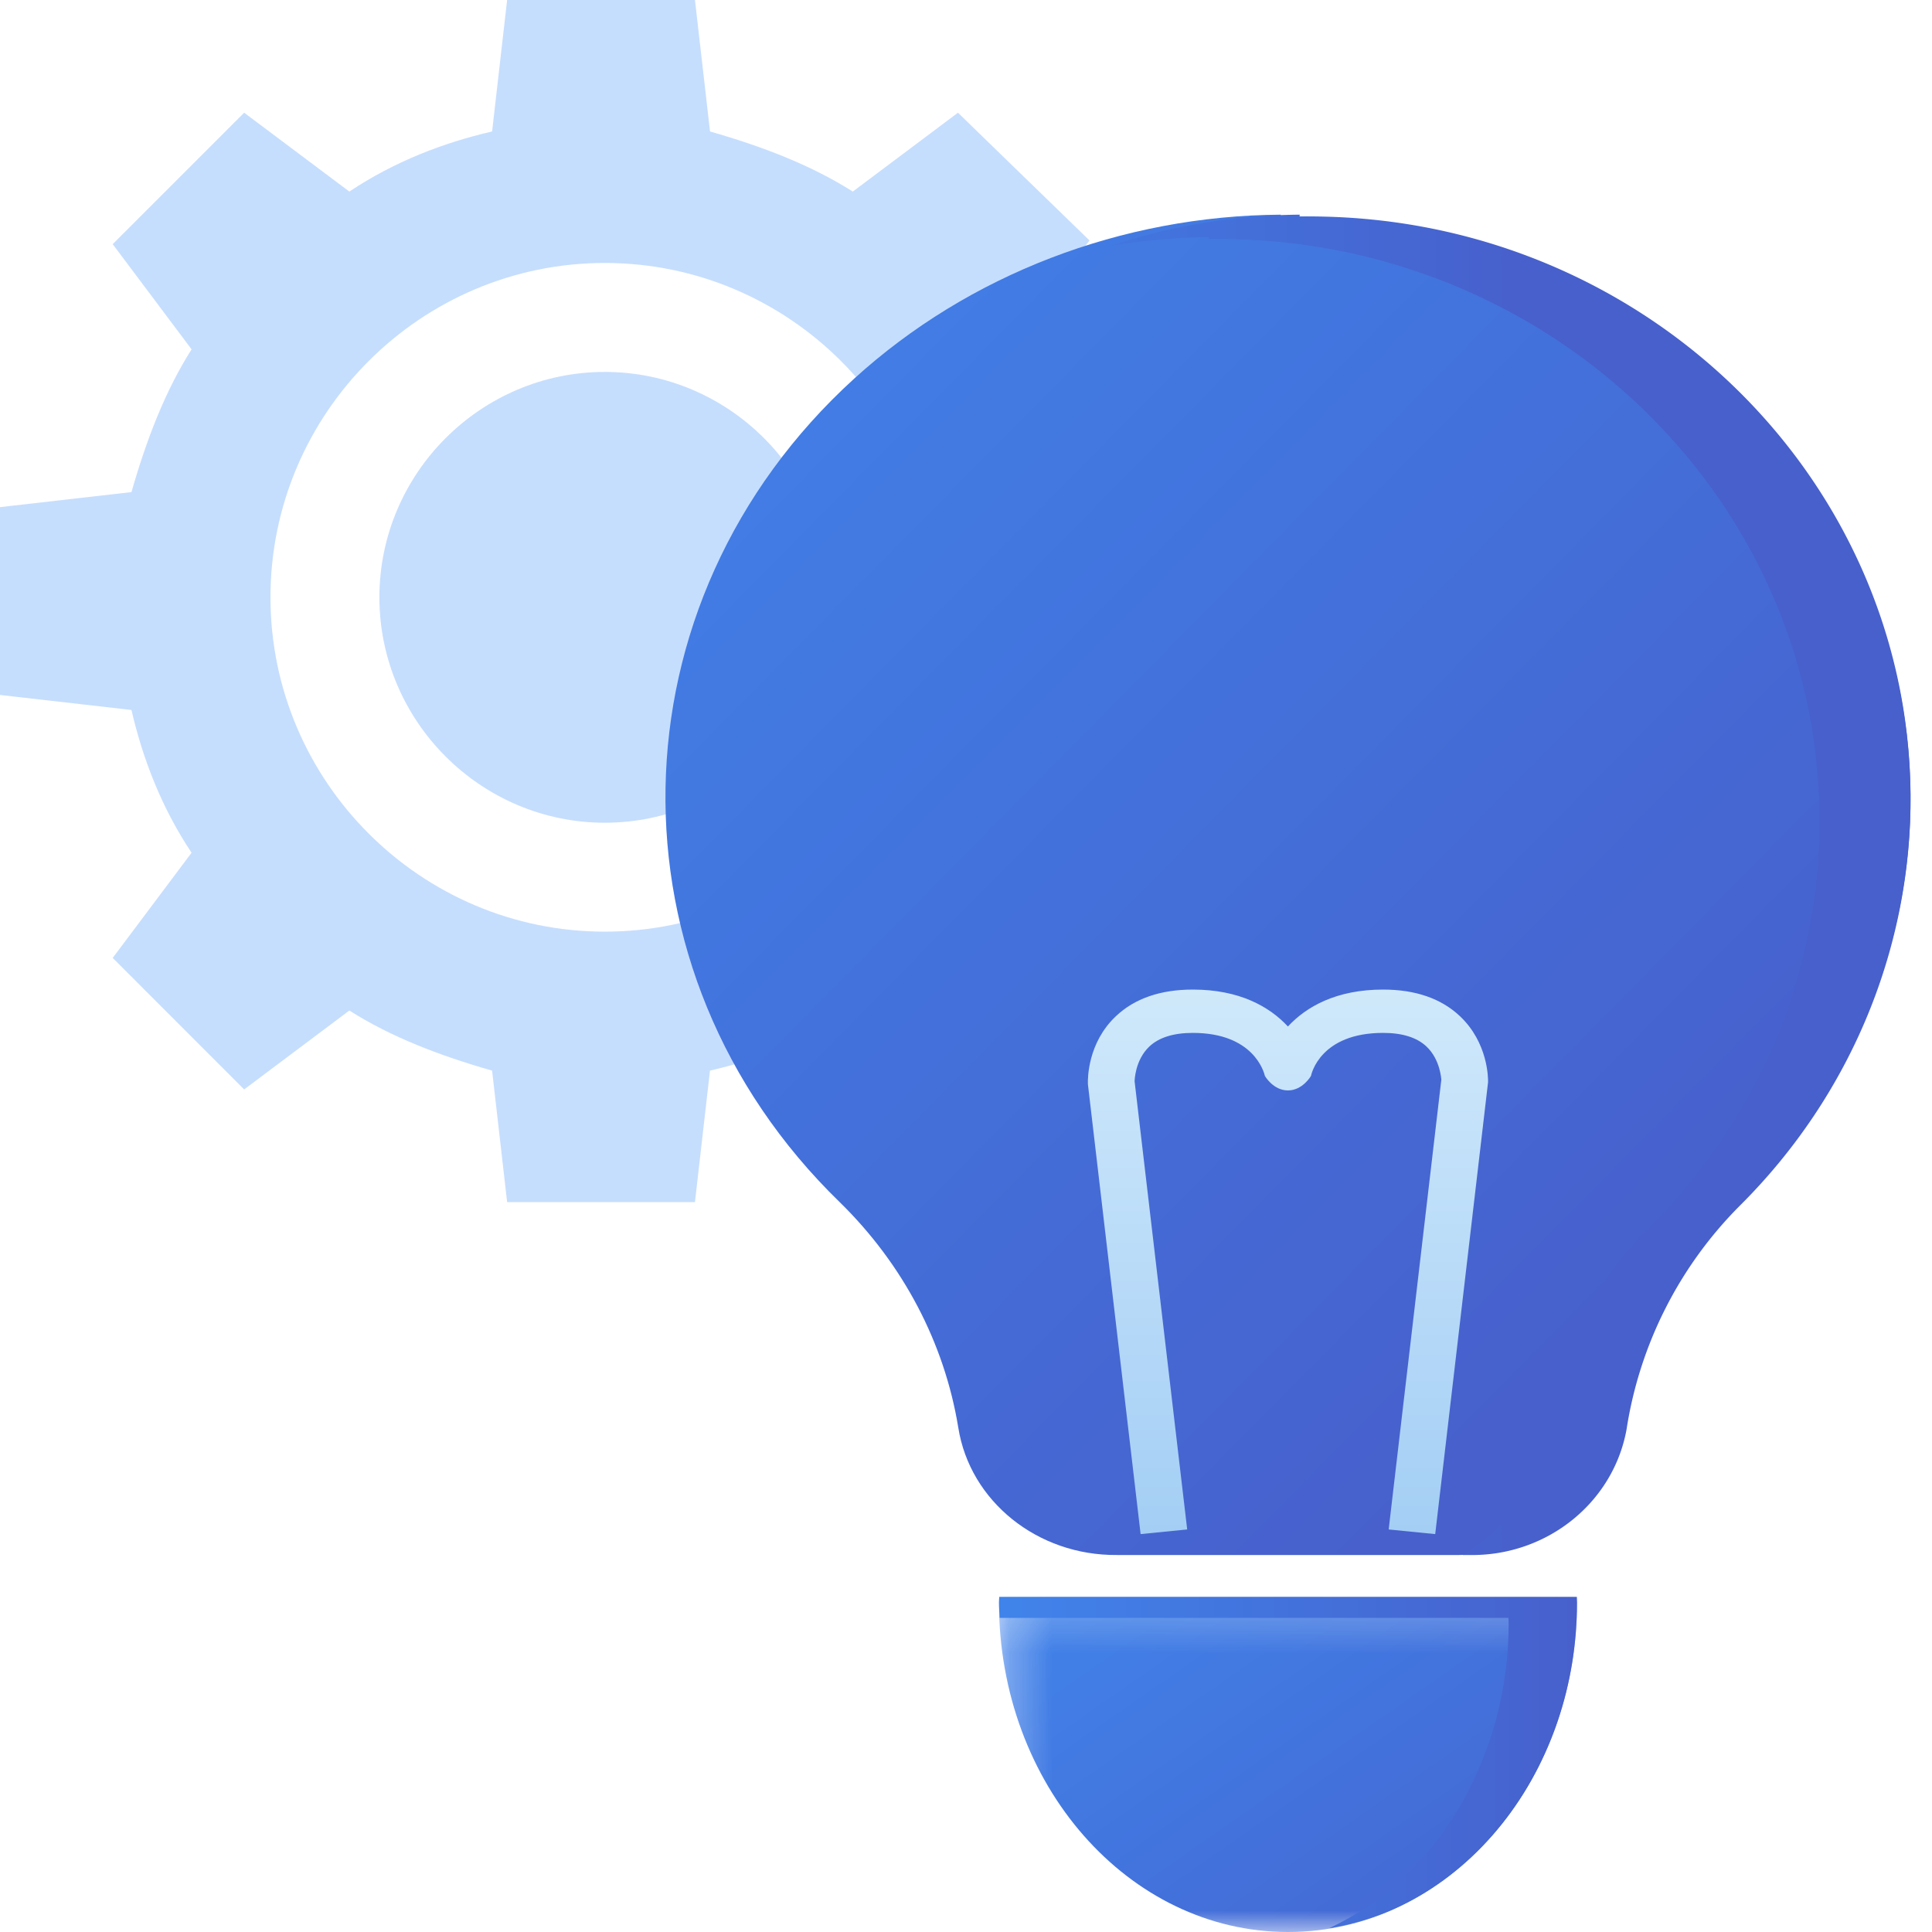 <svg xmlns="http://www.w3.org/2000/svg" xmlns:xlink="http://www.w3.org/1999/xlink" width="45" height="45"><defs><linearGradient id="a" x1="78.917%" x2="0%" y1="79.964%" y2="0%"><stop offset="0%" stop-color="#334FC7"/><stop offset="100%" stop-color="#2B76E8"/></linearGradient><linearGradient id="b" x1="50%" x2="-30.683%" y1="94.598%" y2="94.598%"><stop offset="0%" stop-color="#334FC7"/><stop offset="100%" stop-color="#2B76E8"/></linearGradient><linearGradient id="c" x1="50%" x2="50%" y1="0%" y2="100%"><stop offset="0%" stop-color="#CAE6FA"/><stop offset="100%" stop-color="#9AC9F4"/></linearGradient><path id="d" d="M.268 8h13.463V.195H.268z"/><linearGradient id="e" x1="119.48%" x2="0%" y1="100%" y2="0%"><stop offset="0%" stop-color="#334FC7"/><stop offset="100%" stop-color="#2B76E8"/></linearGradient><linearGradient id="g" x1="100%" x2="0%" y1="0%" y2="0%"><stop offset="0%" stop-color="#334FC7"/><stop offset="100%" stop-color="#2B76E8"/></linearGradient></defs><g fill="none" fill-rule="evenodd" opacity=".9"><path fill="#C0DAFD" d="M14.087 21.7C9.8 21.7 6.3 18.2 6.3 13.912c0-4.287 3.5-7.787 7.788-7.787s7.788 3.5 7.788 7.787c0 4.288-3.5 7.788-7.788 7.788m9.45-13.65l1.838-2.45-3.063-2.975-2.45 1.837c-.963-.612-2.1-1.05-3.325-1.4L16.187 0h-4.375l-.35 3.062c-1.137.263-2.275.701-3.325 1.4l-2.45-1.837-3.062 3.062 1.837 2.45c-.612.963-1.05 2.1-1.4 3.325L0 11.812v4.375l3.062.35c.263 1.138.7 2.275 1.4 3.325l-1.837 2.45 3.062 3.063 2.45-1.838c.963.613 2.1 1.05 3.325 1.4l.35 3.063h4.375l.35-3.063c1.137-.262 2.275-.7 3.325-1.4l2.45 1.838 3.063-3.063-1.838-2.45c.613-.962 1.05-2.1 1.4-3.325l3.063-.35v-4.375l-3.063-.35c-.35-1.225-.787-2.362-1.4-3.412"/><path fill="#C0DAFD" d="M14.087 8.663c-2.887 0-5.25 2.362-5.25 5.25 0 2.887 2.363 5.25 5.25 5.25 2.888 0 5.25-2.363 5.25-5.25 0-2.888-2.362-5.25-5.25-5.25"/><path fill="url(#a)" d="M29.827 5.042h.111c7.974-.063 14.493 5.959 14.561 13.454.033 3.564-1.429 6.997-4.068 9.557-1.48 1.433-2.443 3.268-2.75 5.245-.32 1.685-1.875 2.915-3.696 2.921h-7.97c-1.848.016-3.425-1.251-3.695-2.969-.323-1.973-1.286-3.804-2.757-5.245-5.546-5.385-5.396-13.975.334-19.187C22.564 6.393 26.122 5.025 29.832 5l-.005.042z"/><path fill="url(#b)" d="M30.377 5.042h-.108L30.274 5a14.417 14.417 0 0 0-4.417.729 14.533 14.533 0 0 1 2.299-.205l-.006.042h.108c7.734-.063 14.057 5.96 14.123 13.454.031 3.564-1.386 6.997-3.946 9.557a9.41 9.41 0 0 0-2.668 5.245 3.537 3.537 0 0 1-1.695 2.398h.23c1.766-.007 3.275-1.237 3.583-2.922a9.404 9.404 0 0 1 2.669-5.245c2.559-2.56 3.977-5.993 3.946-9.557-.066-7.495-6.389-13.518-14.123-13.454"/><path fill="url(#c)" d="M34.005 23.669c-.436-.412-1.038-.62-1.79-.62-1.092 0-1.79.4-2.217.86-.427-.46-1.124-.86-2.216-.86-.752 0-1.355.208-1.79.62-.656.619-.657 1.445-.653 1.58l1.228 10.483 1.085-.108-1.225-10.438c0-.005.005-.491.344-.811.223-.21.563-.317 1.011-.317 1.412 0 1.658.906 1.68 1.003 0 0 .192.337.536.337.344 0 .537-.337.537-.337.008-.041.215-1.003 1.68-1.003.444 0 .782.105 1.005.312.332.308.348.774.352.774l-1.227 10.48 1.084.108 1.231-10.526c.002-.092.001-.918-.655-1.537"/><g transform="translate(23 37)"><mask id="f" fill="#fff"><use xlink:href="#d"/></mask><path fill="url(#e)" d="M.273.195C.273.238.268.28.268.323.268 4.563 3.281 8 7 8c3.718 0 6.731-3.437 6.731-7.677 0-.044-.004-.085-.005-.128H.273z" mask="url(#f)"/></g><path fill="url(#g)" d="M36.727 37.195H23.274c-.001.043-.005.084-.005.128 0 .121.01.24.015.36h11.849c0 .043.006.084.006.128 0 3.21-1.73 5.956-4.182 7.102 3.264-.53 5.775-3.722 5.775-7.59 0-.044-.005-.085-.005-.128"/></g></svg>